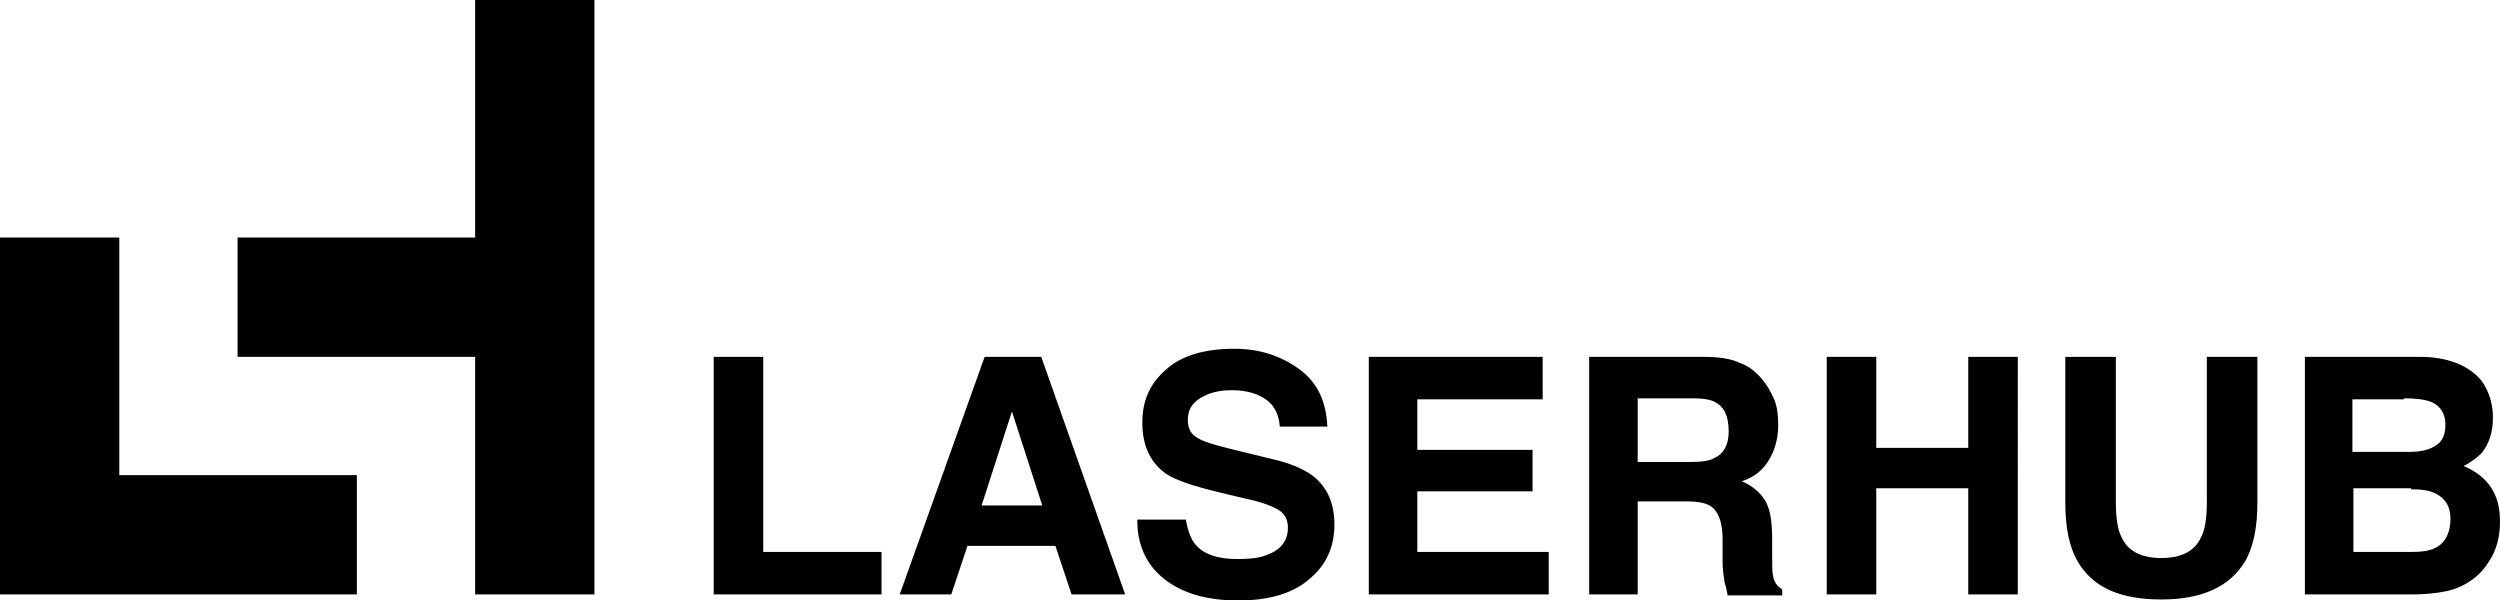<?xml version="1.0" encoding="utf-8"?>
<!-- Generator: Adobe Illustrator 19.0.0, SVG Export Plug-In . SVG Version: 6.00 Build 0)  -->
<svg version="1.1" id="Ebene_1" xmlns="http://www.w3.org/2000/svg" xmlns:xlink="http://www.w3.org/1999/xlink" x="0px" y="0px"
	 viewBox="0 0 247.3 59.4" style="enable-background:new 0 0 247.3 59.4;" xml:space="preserve">
<path id="XMLID_1_" d="M0,23.5v35.3h11.8h23.5V47H11.8V23.5H0z M47,0v23.5H23.5v11.8H47v23.5h11.8V35.3V23.5V0H47z"/>
<g id="XMLID_4_">
	<path id="XMLID_5_" d="M239.4,35.3H228v23.5h10.6c1.2,0,2.3-0.1,3.3-0.3s1.9-0.6,2.7-1.2c0.7-0.5,1.2-1.1,1.7-1.9
		c0.7-1.1,1-2.4,1-3.8c0-1.4-0.3-2.5-0.9-3.4c-0.6-0.9-1.5-1.6-2.7-2.1c0.8-0.4,1.4-0.9,1.8-1.3c0.7-0.9,1.1-2,1.1-3.5
		c0-1.4-0.4-2.6-1.1-3.6C244.3,36.2,242.2,35.3,239.4,35.3 M238.5,48.4c1,0,1.8,0.1,2.4,0.4c1,0.5,1.5,1.3,1.5,2.5
		c0,1.4-0.5,2.4-1.5,2.9c-0.6,0.3-1.4,0.4-2.4,0.4h-5.7v-6.3H238.5z M237.8,39.4c1.1,0,2.1,0.1,2.8,0.4c0.8,0.4,1.3,1.1,1.3,2.2
		c0,1-0.3,1.7-1,2.1c-0.6,0.4-1.5,0.6-2.5,0.6h-5.7v-5.2H237.8z M204.3,49.7c0,2.5,0.4,4.4,1.2,5.8c1.5,2.6,4.2,3.8,8.3,3.8
		c4.1,0,6.8-1.3,8.3-3.8c0.8-1.4,1.2-3.3,1.2-5.8V35.3h-5v14.4c0,1.6-0.2,2.8-0.6,3.5c-0.6,1.3-1.9,2-3.9,2c-2,0-3.3-0.7-3.9-2
		c-0.4-0.7-0.6-1.9-0.6-3.5V35.3h-5V49.7z M185.6,58.8V48.3h9.1v10.5h4.9V35.3h-4.9v9h-9.1v-9h-4.9v23.5H185.6z M168.5,35.3h-11.3
		v23.5h4.8v-9.2h4.8c1.4,0,2.3,0.2,2.8,0.8s0.8,1.5,0.8,3l0,2.2c0,0.7,0.1,1.4,0.2,2c0.1,0.3,0.2,0.7,0.3,1.3h5.4v-0.6
		c-0.5-0.3-0.8-0.7-0.9-1.3c-0.1-0.4-0.1-1.1-0.1-2.2v-1.6c0-1.6-0.2-2.9-0.7-3.7c-0.5-0.8-1.2-1.4-2.3-1.9c1.3-0.4,2.2-1.2,2.8-2.3
		c0.6-1.1,0.8-2.2,0.8-3.3c0-0.9-0.1-1.8-0.4-2.5c-0.3-0.7-0.7-1.4-1.2-2c-0.6-0.7-1.3-1.3-2.2-1.6
		C171.3,35.5,170.1,35.3,168.5,35.3 M167.4,39.4c1,0,1.8,0.1,2.3,0.4c0.9,0.5,1.3,1.4,1.3,2.9c0,1.3-0.5,2.2-1.4,2.6
		c-0.5,0.3-1.3,0.4-2.4,0.4H162v-6.3H167.4z M152.7,35.3h-17.3v23.5h17.8v-4.2h-13v-6h11.4v-4.1h-11.4v-5h12.4V35.3z M112.5,51.5
		c0,2.4,0.9,4.4,2.7,5.8c1.8,1.4,4.2,2.1,7.3,2.1c3,0,5.4-0.7,7-2.1c1.7-1.4,2.5-3.2,2.5-5.4c0-2.1-0.7-3.7-2.1-4.8
		c-0.9-0.7-2.3-1.3-4.1-1.7l-4.1-1c-1.6-0.4-2.6-0.7-3.1-1c-0.8-0.4-1.1-1-1.1-1.9c0-0.9,0.4-1.6,1.2-2.1c0.8-0.5,1.8-0.8,3.1-0.8
		c1.2,0,2.1,0.2,2.9,0.6c1.2,0.6,1.8,1.6,1.9,3h4.7c-0.1-2.5-1-4.4-2.8-5.7c-1.8-1.3-3.9-2-6.4-2c-3,0-5.3,0.7-6.8,2.1
		c-1.6,1.4-2.3,3.1-2.3,5.2c0,2.3,0.8,4,2.4,5.1c0.9,0.6,2.7,1.2,5.2,1.8l2.5,0.6c1.5,0.3,2.6,0.7,3.3,1.1c0.7,0.4,1,1,1,1.8
		c0,1.3-0.7,2.2-2.1,2.7c-0.7,0.3-1.7,0.4-2.9,0.4c-2,0-3.4-0.5-4.2-1.5c-0.4-0.5-0.7-1.3-0.9-2.4H112.5z M89,58.8h5.1l1.6-4.8h8.7
		l1.6,4.8h5.3L103,35.3h-5.6L89,58.8z M100.1,40.7l3,9.3h-6L100.1,40.7z M70.5,58.8h16.7v-4.2H75.5V35.3h-4.9V58.8z"/>
</g>
<g id="XMLID_44_">
</g>
<g id="XMLID_45_">
</g>
<g id="XMLID_46_">
</g>
<g id="XMLID_47_">
</g>
<g id="XMLID_48_">
</g>
<g id="XMLID_49_">
</g>
</svg>
